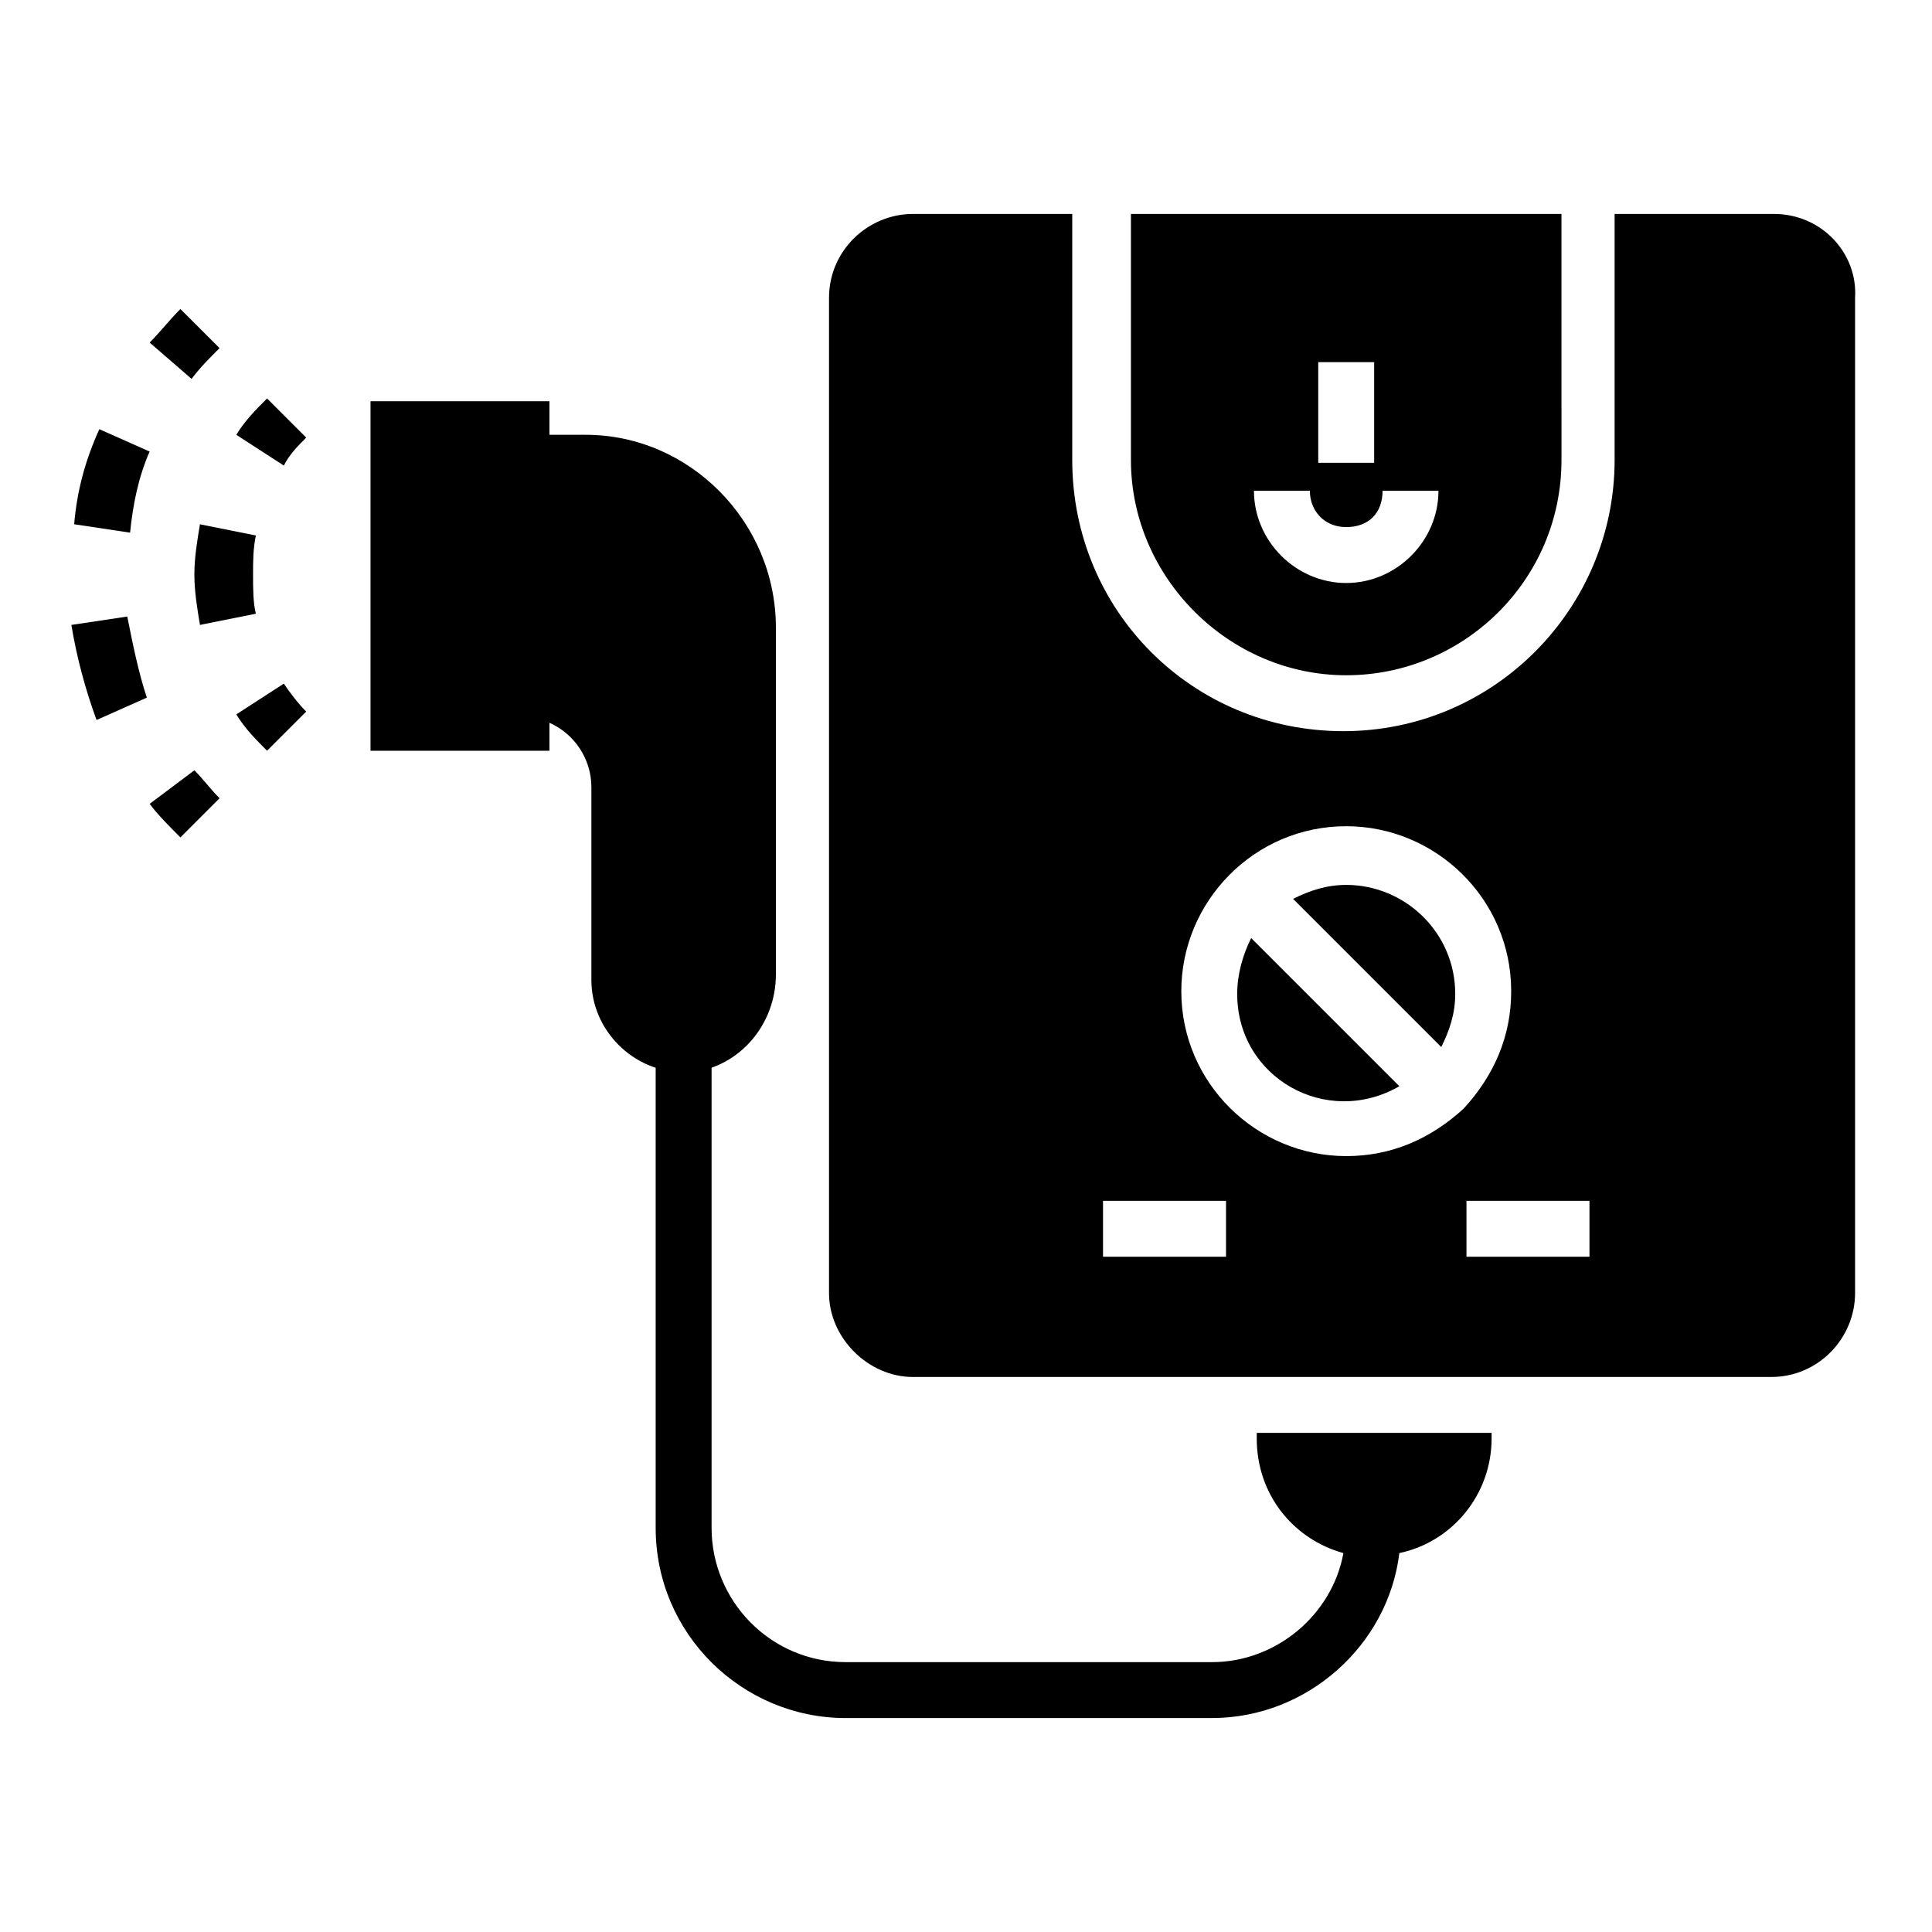 <?xml version="1.0" encoding="UTF-8"?>
<!-- Uploaded to: ICON Repo, www.svgrepo.com, Generator: ICON Repo Mixer Tools -->
<svg fill="#000000" width="800px" height="800px" version="1.1" viewBox="144 144 512 512" xmlns="http://www.w3.org/2000/svg">
 <g>
  <path d="m471.87 407.41c0 22.227 23.707 35.562 42.973 24.449l-39.27-39.266c-2.223 4.445-3.703 9.633-3.703 14.816z"/>
  <path d="m500.76 378.51c-5.188 0-9.633 1.48-14.078 3.703l39.266 39.266c2.223-4.445 3.703-8.891 3.703-14.078 0.004-16.293-13.332-28.891-28.891-28.891z"/>
  <path d="m500.76 322.95c31.117 0 57.051-25.191 57.051-57.051l-0.004-65.195h-114.1v65.199c0 31.117 25.934 57.047 57.051 57.047zm-7.41-82.98h14.816v26.672h-14.816zm-2.223 34.082c0 5.188 3.703 9.633 9.633 9.633 5.926 0 9.633-3.703 9.633-9.633h14.816c0 13.336-11.113 24.449-24.449 24.449-13.336 0-24.449-11.113-24.449-24.449z"/>
  <path d="m614.12 200.7h-42.23v65.199c0 39.266-31.859 71.867-71.867 71.867-40.008 0-71.867-31.859-71.867-71.867v-65.199h-42.23c-11.855 0-22.227 9.633-22.227 22.227v263.76c0 11.855 10.371 22.227 22.227 22.227h227.46c12.594 0 22.227-10.371 22.227-22.227v-263.76c0.738-11.855-8.895-22.227-21.488-22.227zm-145.21 276.35h-32.598v-14.816h32.598zm31.859-26.672c-23.707 0-43.711-19.262-43.711-43.711 0-23.707 19.262-43.711 43.711-43.711 23.707 0 43.711 19.262 43.711 43.711 0 11.855-4.445 22.227-12.594 31.117-8.891 8.148-19.266 12.594-31.117 12.594zm64.457 26.672h-32.598v-14.816h32.598z"/>
  <path d="m539.29 523.73v1.48c0 14.816-10.371 27.414-24.449 30.375-2.965 24.449-24.449 43.711-49.641 43.711l-97.055 0.008c-27.414 0-50.383-22.227-50.383-50.383v-128.91h14.816v128.91c0 19.262 15.559 35.562 35.562 35.562h97.059c17.039 0 31.859-12.594 34.82-28.895-13.336-3.703-22.969-15.559-22.969-30.375v-1.48z"/>
  <path d="m515.58 548.92c0 2.223 0 4.445-0.742 6.668-2.223 0.742-4.445 0.742-6.668 0.742-2.965 0-5.188-0.742-8.148-1.48 0-2.223 0.742-4.445 0.742-5.926z"/>
  <path d="m349.62 310.35v91.871c0 13.336-9.633 24.449-22.227 25.93h-2.223c-13.336 0-24.449-11.113-24.449-24.449v-51.121c0-7.41-4.445-14.078-11.113-17.039v7.41h-47.418v-92.617h47.418v8.891h9.633c27.41 0 50.379 22.969 50.379 51.125z"/>
  <path d="m183.66 357.03c2.223 2.965 5.188 5.926 8.148 8.891l10.375-10.375c-2.223-2.223-4.445-5.188-6.668-7.41z"/>
  <path d="m177.73 307.39-14.816 2.223c1.48 8.891 3.703 17.039 6.668 25.191l13.336-5.926c-2.227-6.672-3.707-14.078-5.188-21.488z"/>
  <path d="m183.66 263.67-13.336-5.926c-3.703 8.148-5.926 16.301-6.668 25.191l14.816 2.223c0.742-7.41 2.223-14.82 5.188-21.488z"/>
  <path d="m202.18 236.26-10.371-10.371c-2.965 2.965-5.188 5.926-8.148 8.891l11.109 9.629c2.223-2.965 4.445-5.188 7.41-8.148z"/>
  <path d="m219.22 325.17-12.594 8.148c2.223 3.703 5.188 6.668 8.148 9.633l10.371-10.371c-2.219-2.223-4.441-5.188-5.926-7.41z"/>
  <path d="m196.99 282.94c-0.742 4.445-1.48 8.891-1.48 13.336 0 4.445 0.742 8.891 1.48 13.336l14.816-2.965c-0.742-2.965-0.742-6.668-0.742-10.371 0-3.703 0-6.668 0.742-10.371z"/>
  <path d="m225.15 259.97-10.375-10.371c-2.965 2.965-5.926 5.926-8.148 9.633l12.594 8.148c1.484-2.965 3.707-5.188 5.93-7.41z"/>
 </g>
</svg>